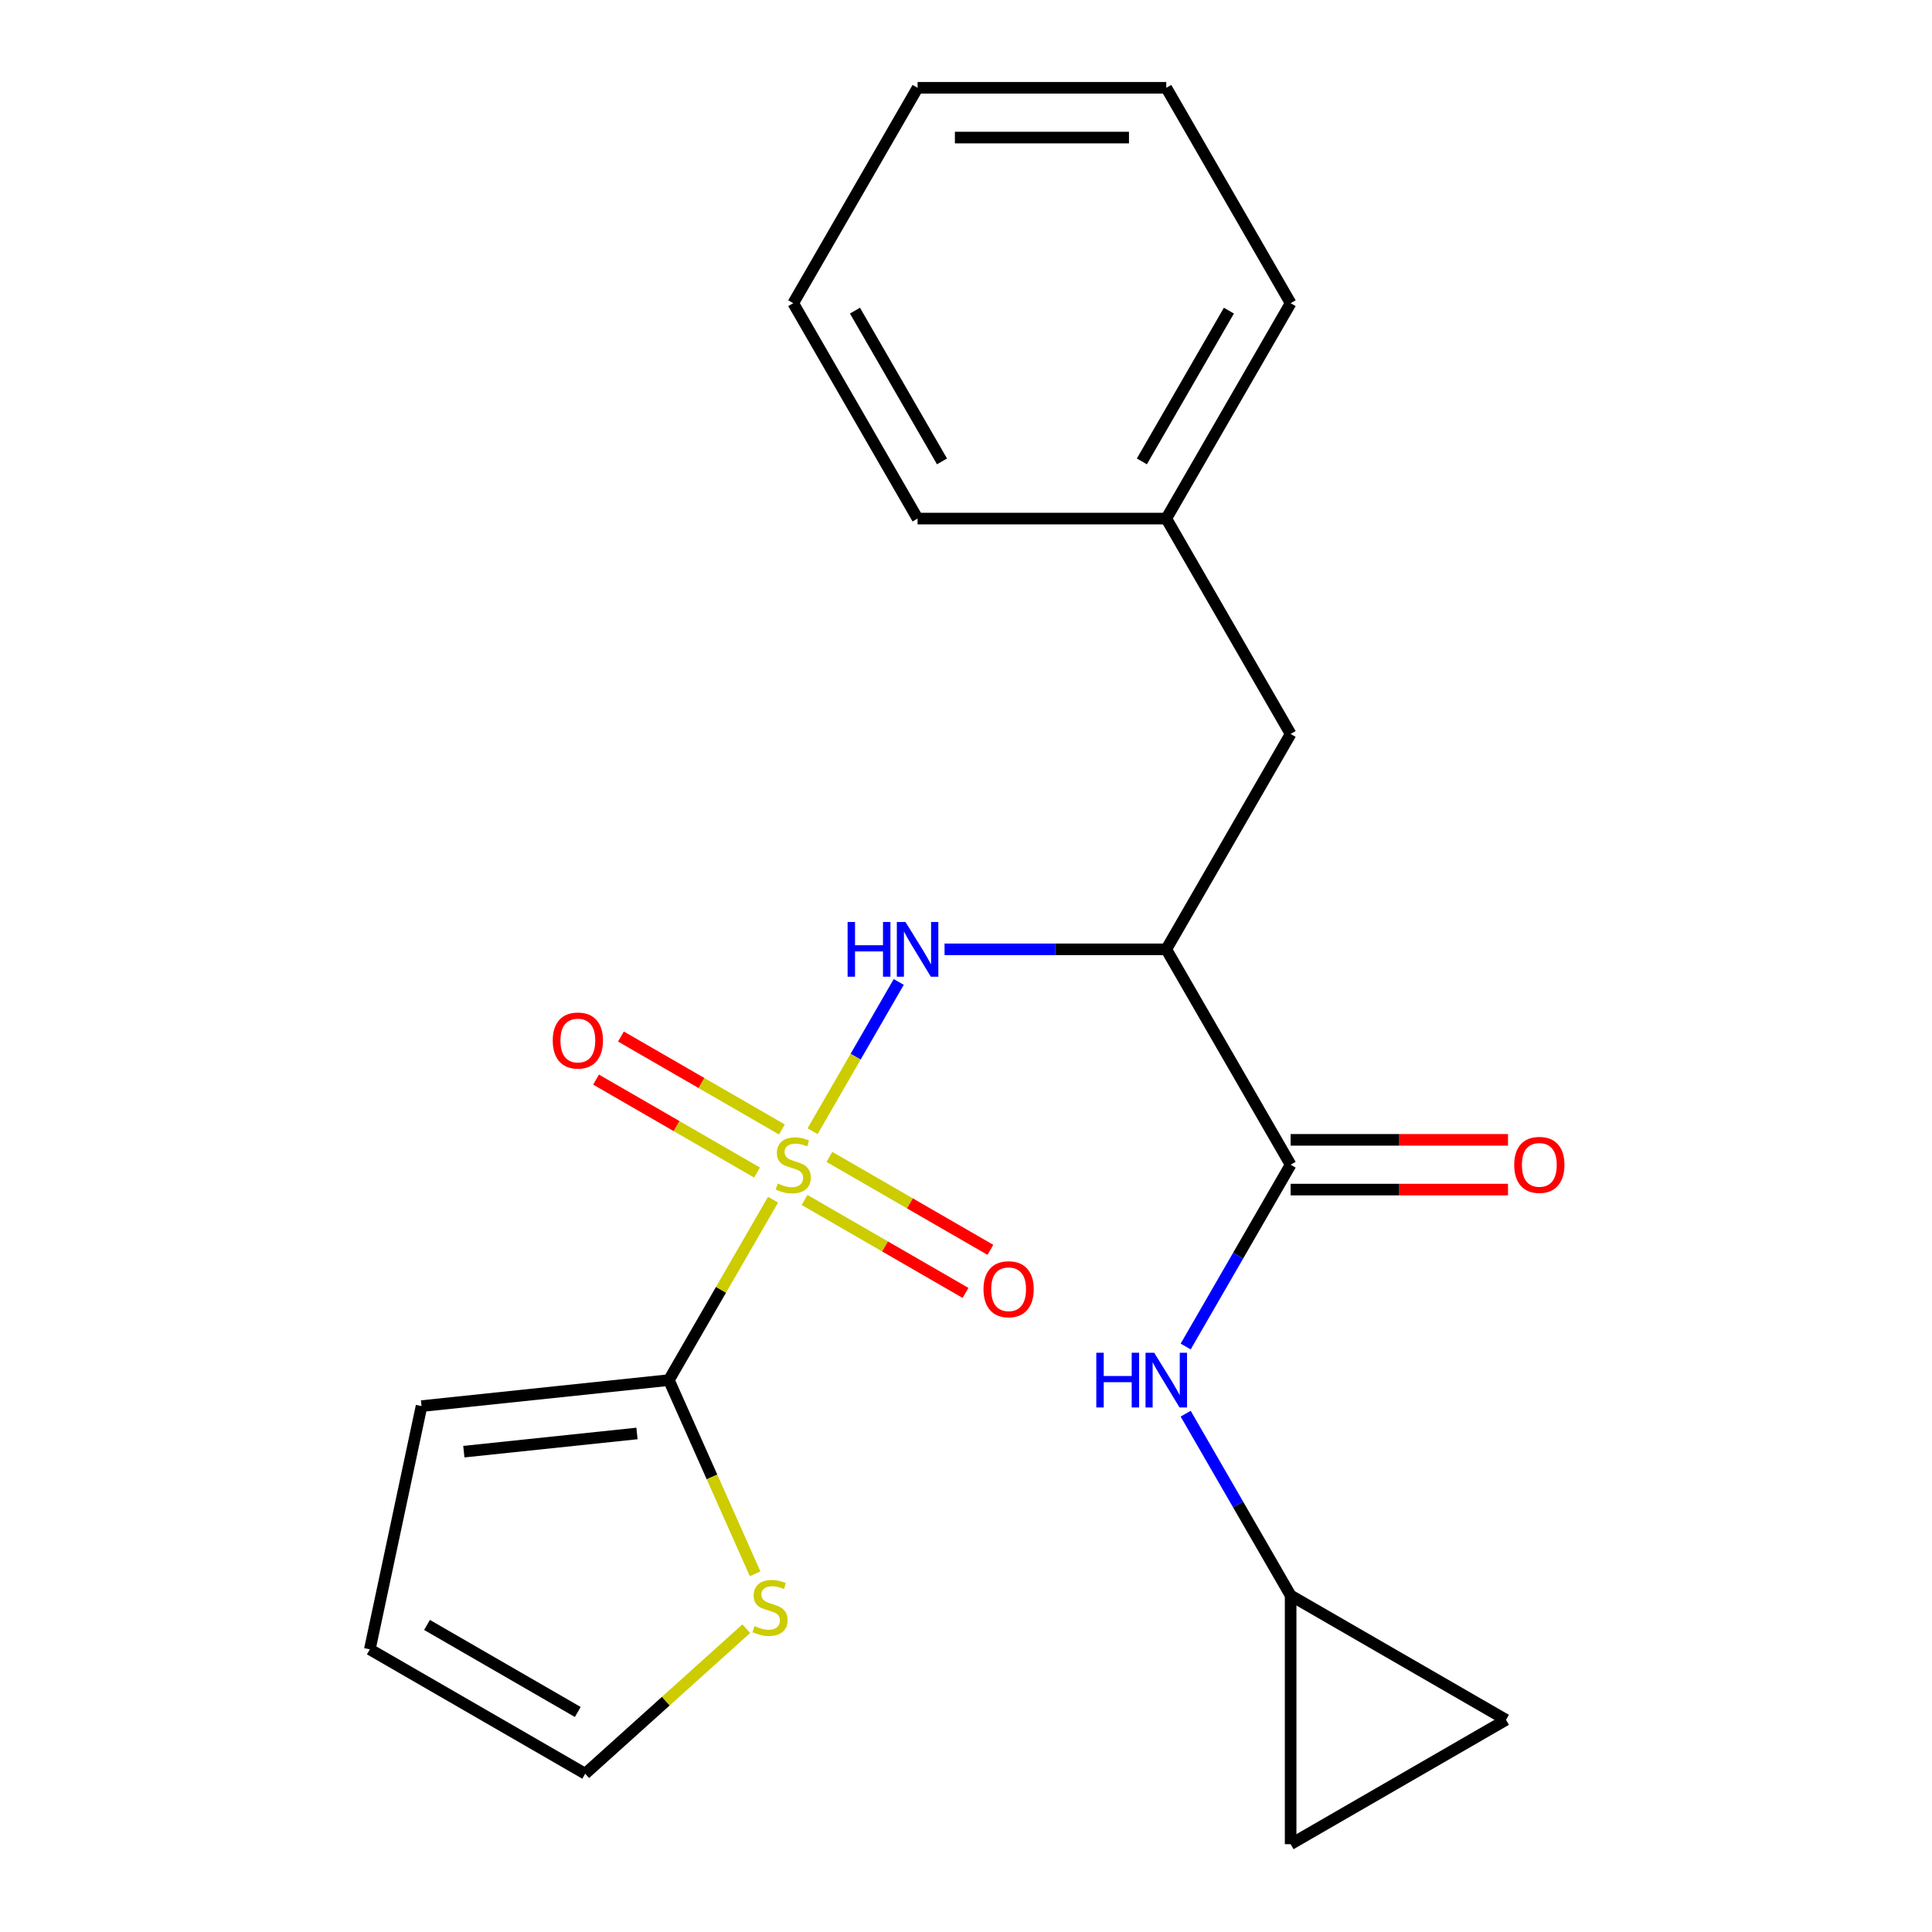 <?xml version='1.0' encoding='iso-8859-1'?>
<svg version='1.1' baseProfile='full'
              xmlns='http://www.w3.org/2000/svg'
                      xmlns:rdkit='http://www.rdkit.org/xml'
                      xmlns:xlink='http://www.w3.org/1999/xlink'
                  xml:space='preserve'
width='1000px' height='1000px' viewBox='0 0 1000 1000'>
<!-- END OF HEADER -->
<rect style='opacity:1.0;fill:#FFFFFF;stroke:none' width='1000' height='1000' x='0' y='0'> </rect>
<path class='bond-0' d='M 400.126,620.956 L 373.169,667.647' style='fill:none;fill-rule:evenodd;stroke:#CCCC00;stroke-width:6px;stroke-linecap:butt;stroke-linejoin:miter;stroke-opacity:1' />
<path class='bond-0' d='M 373.169,667.647 L 346.212,714.338' style='fill:none;fill-rule:evenodd;stroke:#000000;stroke-width:6px;stroke-linecap:butt;stroke-linejoin:miter;stroke-opacity:1' />
<path class='bond-1' d='M 420.585,585.519 L 442.89,546.887' style='fill:none;fill-rule:evenodd;stroke:#CCCC00;stroke-width:6px;stroke-linecap:butt;stroke-linejoin:miter;stroke-opacity:1' />
<path class='bond-1' d='M 442.89,546.887 L 465.194,508.255' style='fill:none;fill-rule:evenodd;stroke:#0000FF;stroke-width:6px;stroke-linecap:butt;stroke-linejoin:miter;stroke-opacity:1' />
<path class='bond-6' d='M 416.437,621.106 L 458.097,645.158' style='fill:none;fill-rule:evenodd;stroke:#CCCC00;stroke-width:6px;stroke-linecap:butt;stroke-linejoin:miter;stroke-opacity:1' />
<path class='bond-6' d='M 458.097,645.158 L 499.756,669.21' style='fill:none;fill-rule:evenodd;stroke:#FF0000;stroke-width:6px;stroke-linecap:butt;stroke-linejoin:miter;stroke-opacity:1' />
<path class='bond-6' d='M 429.31,598.81 L 470.969,622.862' style='fill:none;fill-rule:evenodd;stroke:#CCCC00;stroke-width:6px;stroke-linecap:butt;stroke-linejoin:miter;stroke-opacity:1' />
<path class='bond-6' d='M 470.969,622.862 L 512.629,646.914' style='fill:none;fill-rule:evenodd;stroke:#FF0000;stroke-width:6px;stroke-linecap:butt;stroke-linejoin:miter;stroke-opacity:1' />
<path class='bond-7' d='M 404.713,584.609 L 363.054,560.557' style='fill:none;fill-rule:evenodd;stroke:#CCCC00;stroke-width:6px;stroke-linecap:butt;stroke-linejoin:miter;stroke-opacity:1' />
<path class='bond-7' d='M 363.054,560.557 L 321.394,536.505' style='fill:none;fill-rule:evenodd;stroke:#FF0000;stroke-width:6px;stroke-linecap:butt;stroke-linejoin:miter;stroke-opacity:1' />
<path class='bond-7' d='M 391.841,606.905 L 350.181,582.853' style='fill:none;fill-rule:evenodd;stroke:#CCCC00;stroke-width:6px;stroke-linecap:butt;stroke-linejoin:miter;stroke-opacity:1' />
<path class='bond-7' d='M 350.181,582.853 L 308.521,558.801' style='fill:none;fill-rule:evenodd;stroke:#FF0000;stroke-width:6px;stroke-linecap:butt;stroke-linejoin:miter;stroke-opacity:1' />
<path class='bond-5' d='M 346.212,714.338 L 368.531,764.468' style='fill:none;fill-rule:evenodd;stroke:#000000;stroke-width:6px;stroke-linecap:butt;stroke-linejoin:miter;stroke-opacity:1' />
<path class='bond-5' d='M 368.531,764.468 L 390.85,814.598' style='fill:none;fill-rule:evenodd;stroke:#CCCC00;stroke-width:6px;stroke-linecap:butt;stroke-linejoin:miter;stroke-opacity:1' />
<path class='bond-12' d='M 346.212,714.338 L 218.19,727.794' style='fill:none;fill-rule:evenodd;stroke:#000000;stroke-width:6px;stroke-linecap:butt;stroke-linejoin:miter;stroke-opacity:1' />
<path class='bond-12' d='M 329.7,741.961 L 240.085,751.38' style='fill:none;fill-rule:evenodd;stroke:#000000;stroke-width:6px;stroke-linecap:butt;stroke-linejoin:miter;stroke-opacity:1' />
<path class='bond-2' d='M 488.897,491.377 L 546.281,491.377' style='fill:none;fill-rule:evenodd;stroke:#0000FF;stroke-width:6px;stroke-linecap:butt;stroke-linejoin:miter;stroke-opacity:1' />
<path class='bond-2' d='M 546.281,491.377 L 603.665,491.377' style='fill:none;fill-rule:evenodd;stroke:#000000;stroke-width:6px;stroke-linecap:butt;stroke-linejoin:miter;stroke-opacity:1' />
<path class='bond-3' d='M 603.665,491.377 L 668.029,602.858' style='fill:none;fill-rule:evenodd;stroke:#000000;stroke-width:6px;stroke-linecap:butt;stroke-linejoin:miter;stroke-opacity:1' />
<path class='bond-11' d='M 603.665,491.377 L 668.029,379.896' style='fill:none;fill-rule:evenodd;stroke:#000000;stroke-width:6px;stroke-linecap:butt;stroke-linejoin:miter;stroke-opacity:1' />
<path class='bond-4' d='M 668.029,602.858 L 640.864,649.909' style='fill:none;fill-rule:evenodd;stroke:#000000;stroke-width:6px;stroke-linecap:butt;stroke-linejoin:miter;stroke-opacity:1' />
<path class='bond-4' d='M 640.864,649.909 L 613.699,696.96' style='fill:none;fill-rule:evenodd;stroke:#0000FF;stroke-width:6px;stroke-linecap:butt;stroke-linejoin:miter;stroke-opacity:1' />
<path class='bond-13' d='M 668.029,615.73 L 724.283,615.73' style='fill:none;fill-rule:evenodd;stroke:#000000;stroke-width:6px;stroke-linecap:butt;stroke-linejoin:miter;stroke-opacity:1' />
<path class='bond-13' d='M 724.283,615.73 L 780.537,615.73' style='fill:none;fill-rule:evenodd;stroke:#FF0000;stroke-width:6px;stroke-linecap:butt;stroke-linejoin:miter;stroke-opacity:1' />
<path class='bond-13' d='M 668.029,589.985 L 724.283,589.985' style='fill:none;fill-rule:evenodd;stroke:#000000;stroke-width:6px;stroke-linecap:butt;stroke-linejoin:miter;stroke-opacity:1' />
<path class='bond-13' d='M 724.283,589.985 L 780.537,589.985' style='fill:none;fill-rule:evenodd;stroke:#FF0000;stroke-width:6px;stroke-linecap:butt;stroke-linejoin:miter;stroke-opacity:1' />
<path class='bond-8' d='M 613.699,731.716 L 640.864,778.768' style='fill:none;fill-rule:evenodd;stroke:#0000FF;stroke-width:6px;stroke-linecap:butt;stroke-linejoin:miter;stroke-opacity:1' />
<path class='bond-8' d='M 640.864,778.768 L 668.029,825.819' style='fill:none;fill-rule:evenodd;stroke:#000000;stroke-width:6px;stroke-linecap:butt;stroke-linejoin:miter;stroke-opacity:1' />
<path class='bond-14' d='M 386.272,843.009 L 344.589,880.54' style='fill:none;fill-rule:evenodd;stroke:#CCCC00;stroke-width:6px;stroke-linecap:butt;stroke-linejoin:miter;stroke-opacity:1' />
<path class='bond-14' d='M 344.589,880.54 L 302.907,918.071' style='fill:none;fill-rule:evenodd;stroke:#000000;stroke-width:6px;stroke-linecap:butt;stroke-linejoin:miter;stroke-opacity:1' />
<path class='bond-9' d='M 668.029,825.819 L 779.509,890.182' style='fill:none;fill-rule:evenodd;stroke:#000000;stroke-width:6px;stroke-linecap:butt;stroke-linejoin:miter;stroke-opacity:1' />
<path class='bond-10' d='M 668.029,825.819 L 668.029,954.545' style='fill:none;fill-rule:evenodd;stroke:#000000;stroke-width:6px;stroke-linecap:butt;stroke-linejoin:miter;stroke-opacity:1' />
<path class='bond-23' d='M 779.509,890.182 L 668.029,954.545' style='fill:none;fill-rule:evenodd;stroke:#000000;stroke-width:6px;stroke-linecap:butt;stroke-linejoin:miter;stroke-opacity:1' />
<path class='bond-16' d='M 668.029,379.896 L 603.665,268.416' style='fill:none;fill-rule:evenodd;stroke:#000000;stroke-width:6px;stroke-linecap:butt;stroke-linejoin:miter;stroke-opacity:1' />
<path class='bond-15' d='M 218.19,727.794 L 191.427,853.707' style='fill:none;fill-rule:evenodd;stroke:#000000;stroke-width:6px;stroke-linecap:butt;stroke-linejoin:miter;stroke-opacity:1' />
<path class='bond-22' d='M 302.907,918.071 L 191.427,853.707' style='fill:none;fill-rule:evenodd;stroke:#000000;stroke-width:6px;stroke-linecap:butt;stroke-linejoin:miter;stroke-opacity:1' />
<path class='bond-22' d='M 299.058,886.12 L 221.021,841.066' style='fill:none;fill-rule:evenodd;stroke:#000000;stroke-width:6px;stroke-linecap:butt;stroke-linejoin:miter;stroke-opacity:1' />
<path class='bond-17' d='M 603.665,268.416 L 668.029,156.935' style='fill:none;fill-rule:evenodd;stroke:#000000;stroke-width:6px;stroke-linecap:butt;stroke-linejoin:miter;stroke-opacity:1' />
<path class='bond-17' d='M 591.024,238.821 L 636.078,160.785' style='fill:none;fill-rule:evenodd;stroke:#000000;stroke-width:6px;stroke-linecap:butt;stroke-linejoin:miter;stroke-opacity:1' />
<path class='bond-18' d='M 603.665,268.416 L 474.939,268.416' style='fill:none;fill-rule:evenodd;stroke:#000000;stroke-width:6px;stroke-linecap:butt;stroke-linejoin:miter;stroke-opacity:1' />
<path class='bond-19' d='M 668.029,156.935 L 603.665,45.455' style='fill:none;fill-rule:evenodd;stroke:#000000;stroke-width:6px;stroke-linecap:butt;stroke-linejoin:miter;stroke-opacity:1' />
<path class='bond-20' d='M 474.939,268.416 L 410.575,156.935' style='fill:none;fill-rule:evenodd;stroke:#000000;stroke-width:6px;stroke-linecap:butt;stroke-linejoin:miter;stroke-opacity:1' />
<path class='bond-20' d='M 487.58,238.821 L 442.526,160.785' style='fill:none;fill-rule:evenodd;stroke:#000000;stroke-width:6px;stroke-linecap:butt;stroke-linejoin:miter;stroke-opacity:1' />
<path class='bond-24' d='M 603.665,45.455 L 474.939,45.455' style='fill:none;fill-rule:evenodd;stroke:#000000;stroke-width:6px;stroke-linecap:butt;stroke-linejoin:miter;stroke-opacity:1' />
<path class='bond-24' d='M 584.356,71.2 L 494.248,71.2' style='fill:none;fill-rule:evenodd;stroke:#000000;stroke-width:6px;stroke-linecap:butt;stroke-linejoin:miter;stroke-opacity:1' />
<path class='bond-21' d='M 410.575,156.935 L 474.939,45.455' style='fill:none;fill-rule:evenodd;stroke:#000000;stroke-width:6px;stroke-linecap:butt;stroke-linejoin:miter;stroke-opacity:1' />
<path  class='atom-0' d='M 402.575 612.578
Q 402.895 612.698, 404.215 613.258
Q 405.535 613.818, 406.975 614.178
Q 408.455 614.498, 409.895 614.498
Q 412.575 614.498, 414.135 613.218
Q 415.695 611.898, 415.695 609.618
Q 415.695 608.058, 414.895 607.098
Q 414.135 606.138, 412.935 605.618
Q 411.735 605.098, 409.735 604.498
Q 407.215 603.738, 405.695 603.018
Q 404.215 602.298, 403.135 600.778
Q 402.095 599.258, 402.095 596.698
Q 402.095 593.138, 404.495 590.938
Q 406.935 588.738, 411.735 588.738
Q 415.015 588.738, 418.735 590.298
L 417.815 593.378
Q 414.415 591.978, 411.855 591.978
Q 409.095 591.978, 407.575 593.138
Q 406.055 594.258, 406.095 596.218
Q 406.095 597.738, 406.855 598.658
Q 407.655 599.578, 408.775 600.098
Q 409.935 600.618, 411.855 601.218
Q 414.415 602.018, 415.935 602.818
Q 417.455 603.618, 418.535 605.258
Q 419.655 606.858, 419.655 609.618
Q 419.655 613.538, 417.015 615.658
Q 414.415 617.738, 410.055 617.738
Q 407.535 617.738, 405.615 617.178
Q 403.735 616.658, 401.495 615.738
L 402.575 612.578
' fill='#CCCC00'/>
<path  class='atom-2' d='M 438.719 477.217
L 442.559 477.217
L 442.559 489.257
L 457.039 489.257
L 457.039 477.217
L 460.879 477.217
L 460.879 505.537
L 457.039 505.537
L 457.039 492.457
L 442.559 492.457
L 442.559 505.537
L 438.719 505.537
L 438.719 477.217
' fill='#0000FF'/>
<path  class='atom-2' d='M 468.679 477.217
L 477.959 492.217
Q 478.879 493.697, 480.359 496.377
Q 481.839 499.057, 481.919 499.217
L 481.919 477.217
L 485.679 477.217
L 485.679 505.537
L 481.799 505.537
L 471.839 489.137
Q 470.679 487.217, 469.439 485.017
Q 468.239 482.817, 467.879 482.137
L 467.879 505.537
L 464.199 505.537
L 464.199 477.217
L 468.679 477.217
' fill='#0000FF'/>
<path  class='atom-5' d='M 567.445 700.178
L 571.285 700.178
L 571.285 712.218
L 585.765 712.218
L 585.765 700.178
L 589.605 700.178
L 589.605 728.498
L 585.765 728.498
L 585.765 715.418
L 571.285 715.418
L 571.285 728.498
L 567.445 728.498
L 567.445 700.178
' fill='#0000FF'/>
<path  class='atom-5' d='M 597.405 700.178
L 606.685 715.178
Q 607.605 716.658, 609.085 719.338
Q 610.565 722.018, 610.645 722.178
L 610.645 700.178
L 614.405 700.178
L 614.405 728.498
L 610.525 728.498
L 600.565 712.098
Q 599.405 710.178, 598.165 707.978
Q 596.965 705.778, 596.605 705.098
L 596.605 728.498
L 592.925 728.498
L 592.925 700.178
L 597.405 700.178
' fill='#0000FF'/>
<path  class='atom-6' d='M 390.57 841.656
Q 390.89 841.776, 392.21 842.336
Q 393.53 842.896, 394.97 843.256
Q 396.45 843.576, 397.89 843.576
Q 400.57 843.576, 402.13 842.296
Q 403.69 840.976, 403.69 838.696
Q 403.69 837.136, 402.89 836.176
Q 402.13 835.216, 400.93 834.696
Q 399.73 834.176, 397.73 833.576
Q 395.21 832.816, 393.69 832.096
Q 392.21 831.376, 391.13 829.856
Q 390.09 828.336, 390.09 825.776
Q 390.09 822.216, 392.49 820.016
Q 394.93 817.816, 399.73 817.816
Q 403.01 817.816, 406.73 819.376
L 405.81 822.456
Q 402.41 821.056, 399.85 821.056
Q 397.09 821.056, 395.57 822.216
Q 394.05 823.336, 394.09 825.296
Q 394.09 826.816, 394.85 827.736
Q 395.65 828.656, 396.77 829.176
Q 397.93 829.696, 399.85 830.296
Q 402.41 831.096, 403.93 831.896
Q 405.45 832.696, 406.53 834.336
Q 407.65 835.936, 407.65 838.696
Q 407.65 842.616, 405.01 844.736
Q 402.41 846.816, 398.05 846.816
Q 395.53 846.816, 393.61 846.256
Q 391.73 845.736, 389.49 844.816
L 390.57 841.656
' fill='#CCCC00'/>
<path  class='atom-7' d='M 509.056 667.301
Q 509.056 660.501, 512.416 656.701
Q 515.776 652.901, 522.056 652.901
Q 528.336 652.901, 531.696 656.701
Q 535.056 660.501, 535.056 667.301
Q 535.056 674.181, 531.656 678.101
Q 528.256 681.981, 522.056 681.981
Q 515.816 681.981, 512.416 678.101
Q 509.056 674.221, 509.056 667.301
M 522.056 678.781
Q 526.376 678.781, 528.696 675.901
Q 531.056 672.981, 531.056 667.301
Q 531.056 661.741, 528.696 658.941
Q 526.376 656.101, 522.056 656.101
Q 517.736 656.101, 515.376 658.901
Q 513.056 661.701, 513.056 667.301
Q 513.056 673.021, 515.376 675.901
Q 517.736 678.781, 522.056 678.781
' fill='#FF0000'/>
<path  class='atom-8' d='M 286.095 538.574
Q 286.095 531.774, 289.455 527.974
Q 292.815 524.174, 299.095 524.174
Q 305.375 524.174, 308.735 527.974
Q 312.095 531.774, 312.095 538.574
Q 312.095 545.454, 308.695 549.374
Q 305.295 553.254, 299.095 553.254
Q 292.855 553.254, 289.455 549.374
Q 286.095 545.494, 286.095 538.574
M 299.095 550.054
Q 303.415 550.054, 305.735 547.174
Q 308.095 544.254, 308.095 538.574
Q 308.095 533.014, 305.735 530.214
Q 303.415 527.374, 299.095 527.374
Q 294.775 527.374, 292.415 530.174
Q 290.095 532.974, 290.095 538.574
Q 290.095 544.294, 292.415 547.174
Q 294.775 550.054, 299.095 550.054
' fill='#FF0000'/>
<path  class='atom-14' d='M 783.755 602.938
Q 783.755 596.138, 787.115 592.338
Q 790.475 588.538, 796.755 588.538
Q 803.035 588.538, 806.395 592.338
Q 809.755 596.138, 809.755 602.938
Q 809.755 609.818, 806.355 613.738
Q 802.955 617.618, 796.755 617.618
Q 790.515 617.618, 787.115 613.738
Q 783.755 609.858, 783.755 602.938
M 796.755 614.418
Q 801.075 614.418, 803.395 611.538
Q 805.755 608.618, 805.755 602.938
Q 805.755 597.378, 803.395 594.578
Q 801.075 591.738, 796.755 591.738
Q 792.435 591.738, 790.075 594.538
Q 787.755 597.338, 787.755 602.938
Q 787.755 608.658, 790.075 611.538
Q 792.435 614.418, 796.755 614.418
' fill='#FF0000'/>
</svg>
